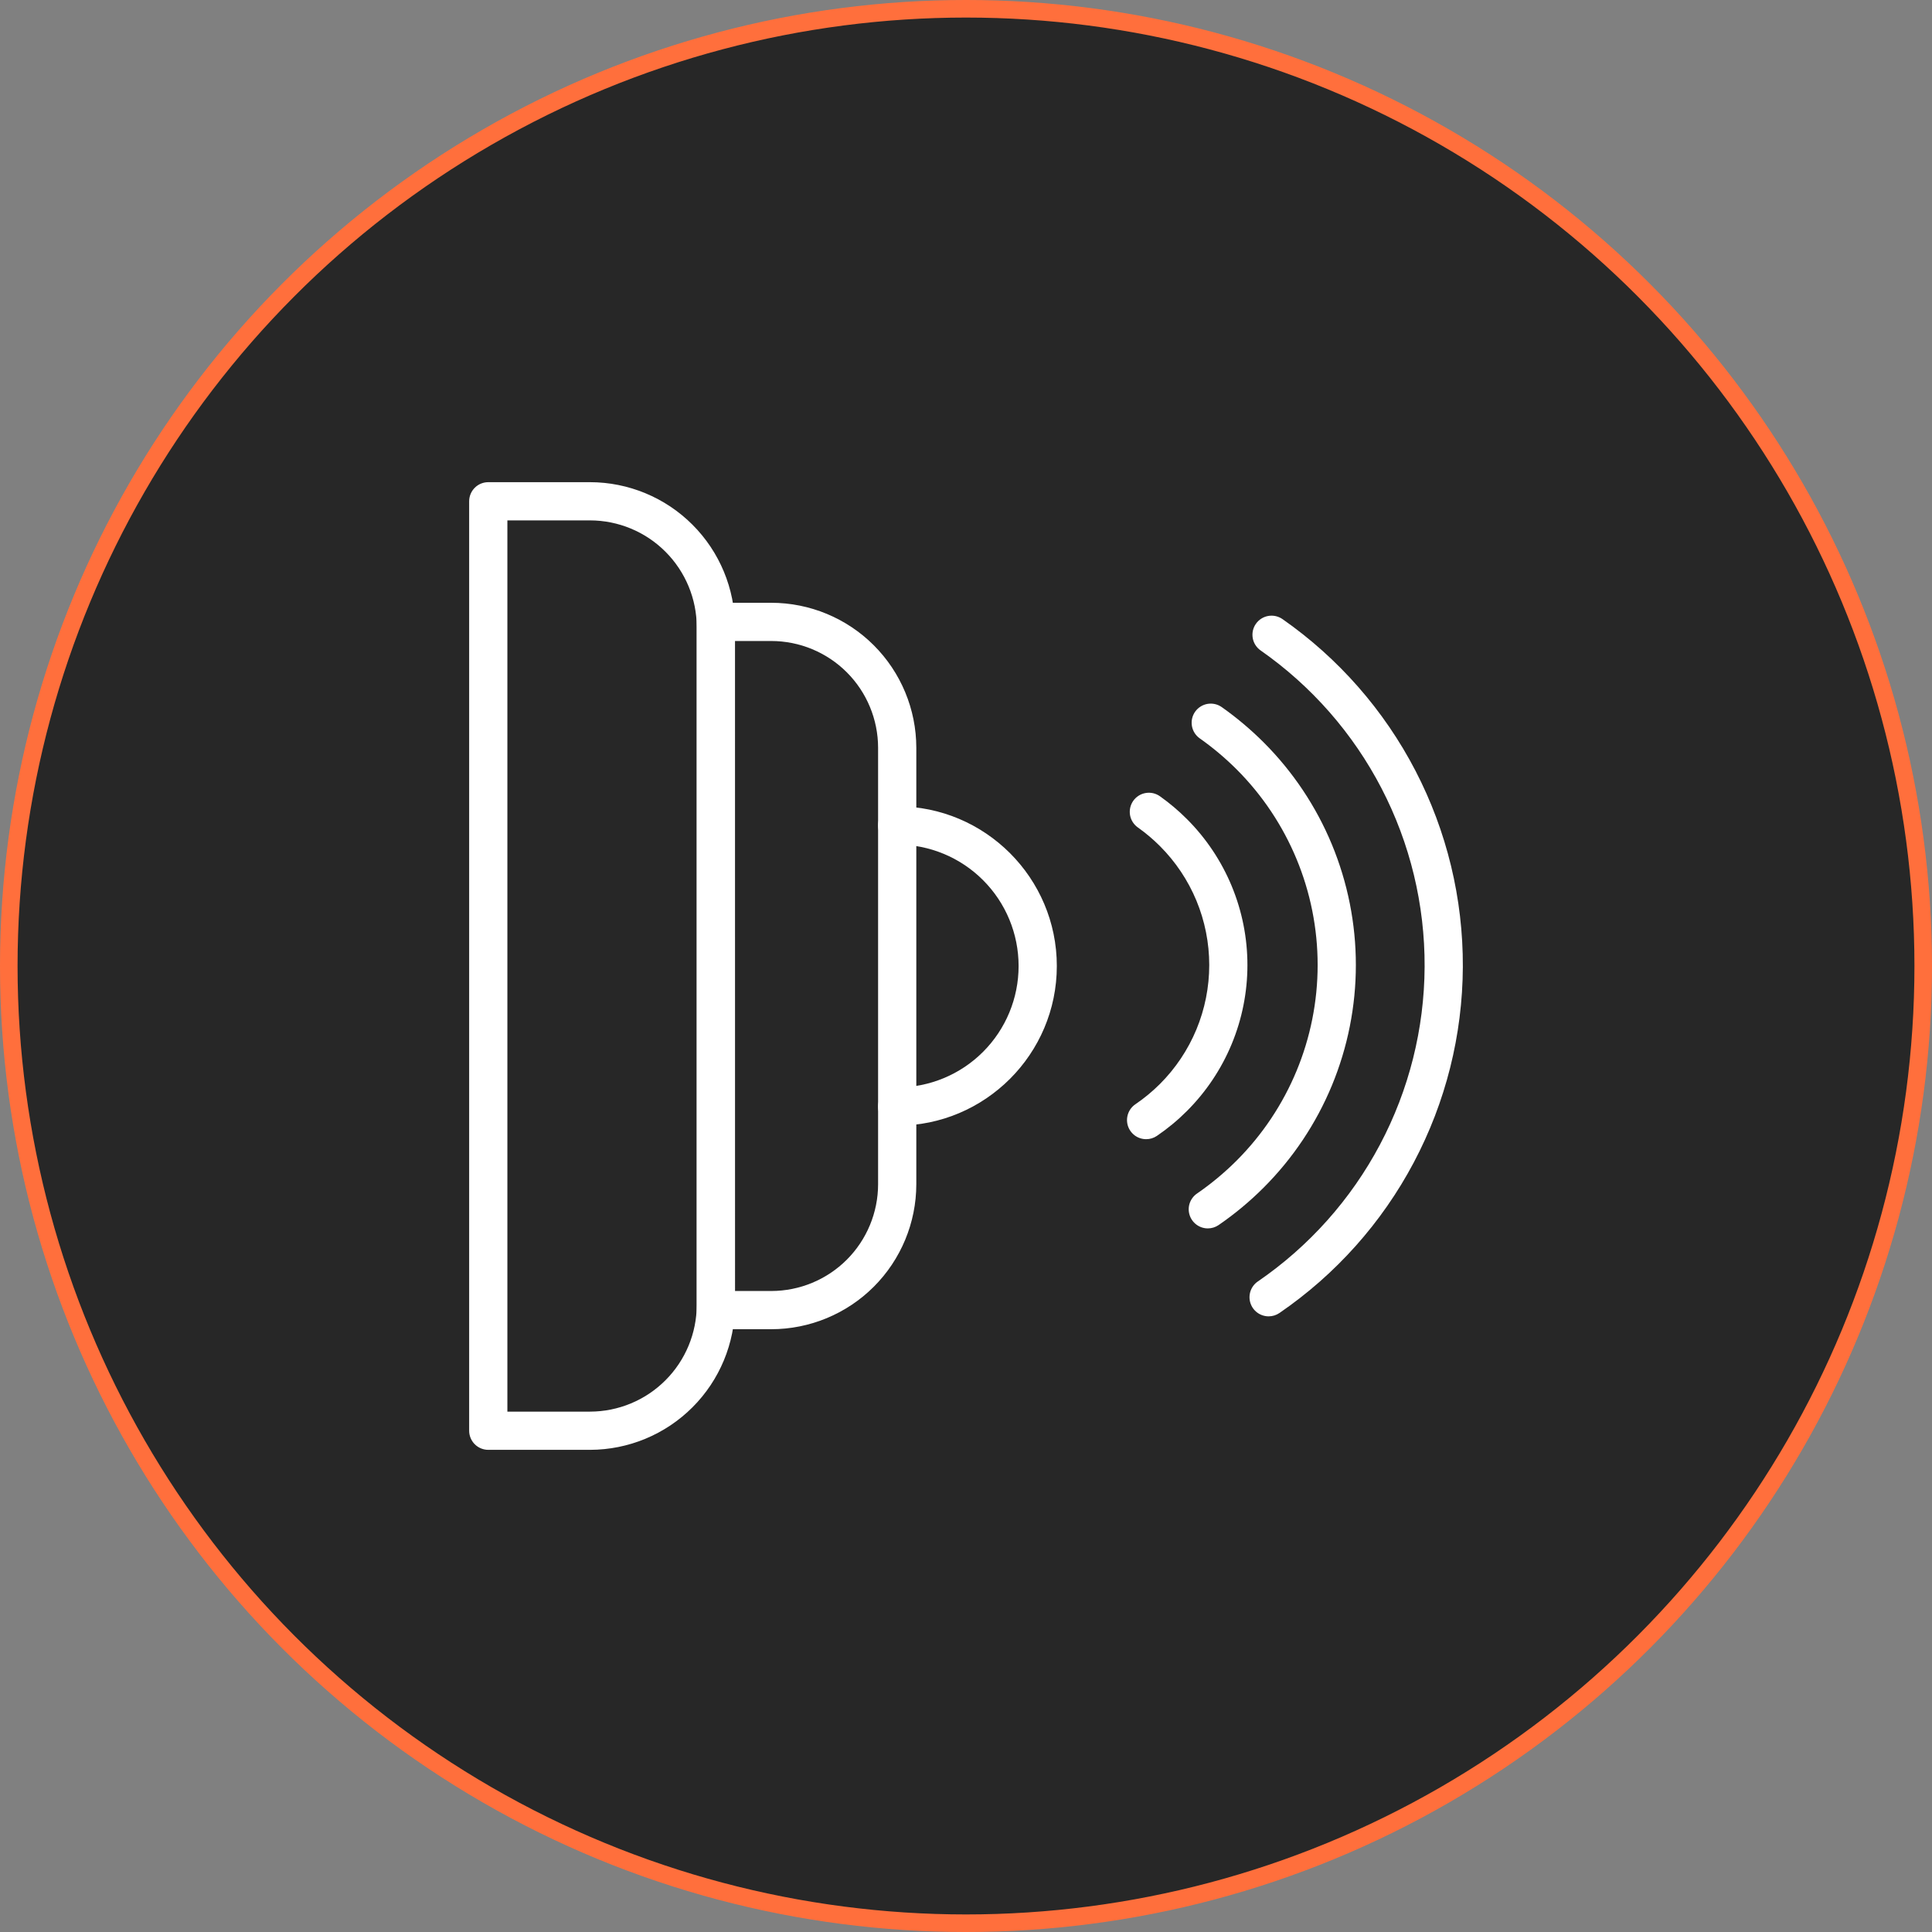 <svg xmlns:xlink="http://www.w3.org/1999/xlink" xmlns="http://www.w3.org/2000/svg" version="1.1" viewBox="0 0 110 110" height="110px" width="110px">
    
    <rect x="0" y="0" width="110" height="110" fill="#808080" stroke="none"/>
    
    <title>Group</title>
    <desc>Created with Sketch.</desc>
    <defs></defs>
    <g fill-rule="evenodd" fill="none" stroke-width="1" stroke="none" id="Page-1">
        <g fill-rule="nonzero" id="Group">
            <g stroke="#FF6F3C" fill-opacity="0.91" fill="#1E1E1E" id="Ellipse-63">
                <circle r="54.5" cy="55" cx="55" id="Oval"></circle>
            </g>
            <g fill="#FFFFFF" transform="translate(26, 27)" id="fi_14887803">
                <path id="Shape" d="M7.591,55.548 L1.8,55.548 C1.511,55.548 1.235,55.433 1.031,55.229 C0.827,55.025 0.712,54.748 0.712,54.46 L0.712,1.541 C0.712,1.252 0.827,0.975 1.031,0.771 C1.235,0.567 1.511,0.453 1.8,0.453 L7.591,0.453 C9.779,0.455 11.878,1.325 13.425,2.873 C14.973,4.42 15.844,6.519 15.846,8.707 L15.846,47.293 C15.844,49.482 14.973,51.58 13.425,53.127 C11.878,54.675 9.779,55.545 7.591,55.548 Z M2.888,53.372 L7.591,53.372 C9.202,53.37 10.748,52.729 11.887,51.589 C13.027,50.45 13.668,48.905 13.67,47.293 L13.67,8.707 C13.668,7.096 13.027,5.551 11.887,4.411 C10.748,3.271 9.202,2.63 7.591,2.629 L2.888,2.629 L2.888,53.372 Z"></path>
                <path id="Shape" d="M17.916,48.68 L14.758,48.68 C14.47,48.68 14.193,48.566 13.989,48.361 C13.785,48.157 13.67,47.881 13.67,47.592 L13.67,8.408 C13.67,8.119 13.785,7.843 13.989,7.638 C14.193,7.434 14.47,7.32 14.758,7.32 L17.916,7.32 C20.105,7.322 22.203,8.193 23.751,9.741 C25.298,11.288 26.169,13.386 26.171,15.575 L26.171,40.425 C26.169,42.614 25.298,44.712 23.751,46.26 C22.203,47.807 20.105,48.678 17.916,48.68 Z M15.848,46.504 L17.916,46.504 C19.528,46.502 21.073,45.861 22.213,44.722 C23.352,43.582 23.994,42.037 23.995,40.425 L23.995,15.575 C23.994,13.963 23.352,12.418 22.213,11.278 C21.073,10.139 19.528,9.498 17.916,9.496 L15.846,9.496 L15.848,46.504 Z"></path>
                <path id="Shape" d="M25.081,37.09 C24.793,37.09 24.516,36.975 24.312,36.772 C24.108,36.567 23.993,36.291 23.993,36.002 C23.993,35.714 24.108,35.437 24.312,35.233 C24.516,35.029 24.793,34.914 25.081,34.914 C26.915,34.914 28.674,34.186 29.97,32.889 C31.267,31.592 31.995,29.834 31.995,28 C31.995,26.166 31.267,24.407 29.97,23.111 C28.674,21.814 26.915,21.086 25.081,21.086 C24.793,21.086 24.516,20.971 24.312,20.767 C24.108,20.563 23.993,20.286 23.993,19.998 C23.993,19.709 24.108,19.432 24.312,19.228 C24.516,19.024 24.793,18.91 25.081,18.91 C30.093,18.91 34.171,22.99 34.171,28 C34.171,33.01 30.093,37.09 25.081,37.09 Z"></path>
                <path id="Shape" d="M46.232,47.947 C45.999,47.947 45.773,47.873 45.586,47.736 C45.398,47.598 45.26,47.404 45.191,47.182 C45.122,46.96 45.126,46.721 45.202,46.502 C45.279,46.282 45.423,46.093 45.615,45.962 C48.529,43.965 50.916,41.291 52.57,38.169 C54.224,35.048 55.096,31.572 55.112,28.039 C55.127,24.506 54.286,21.022 52.659,17.886 C51.033,14.75 48.67,12.056 45.774,10.033 C45.657,9.951 45.557,9.847 45.48,9.727 C45.403,9.606 45.35,9.472 45.326,9.331 C45.301,9.191 45.304,9.046 45.334,8.907 C45.365,8.767 45.423,8.635 45.505,8.518 C45.587,8.401 45.691,8.301 45.811,8.224 C45.932,8.147 46.066,8.095 46.207,8.07 C46.348,8.045 46.492,8.048 46.631,8.079 C46.771,8.11 46.903,8.168 47.02,8.249 C50.205,10.473 52.803,13.437 54.592,16.885 C56.38,20.334 57.305,24.164 57.288,28.049 C57.271,31.934 56.312,35.756 54.493,39.189 C52.675,42.621 50.05,45.562 46.846,47.757 C46.665,47.881 46.451,47.947 46.232,47.947 Z"></path>
                <path id="Shape" d="M42.769,42.94 C42.537,42.94 42.311,42.866 42.124,42.728 C41.937,42.59 41.798,42.396 41.729,42.174 C41.66,41.953 41.664,41.715 41.74,41.495 C41.817,41.276 41.961,41.086 42.153,40.955 C42.96,40.399 43.715,39.771 44.409,39.078 C47.362,36.124 49.021,32.119 49.021,27.942 C49.021,23.765 47.362,19.76 44.409,16.806 C43.76,16.159 43.057,15.567 42.308,15.039 C42.072,14.872 41.912,14.619 41.863,14.335 C41.814,14.051 41.879,13.758 42.045,13.522 C42.212,13.287 42.465,13.126 42.749,13.077 C43.033,13.028 43.326,13.093 43.562,13.26 C44.412,13.86 45.21,14.532 45.947,15.268 C47.611,16.932 48.932,18.908 49.833,21.083 C50.733,23.258 51.197,25.589 51.197,27.942 C51.197,30.296 50.733,32.627 49.833,34.802 C48.932,36.977 47.611,38.953 45.947,40.617 C45.16,41.405 44.302,42.118 43.384,42.749 C43.203,42.873 42.989,42.94 42.769,42.94 Z"></path>
                <path id="Shape" d="M39.256,37.86 C39.023,37.86 38.797,37.786 38.609,37.648 C38.422,37.509 38.284,37.315 38.215,37.092 C38.147,36.87 38.152,36.631 38.229,36.411 C38.306,36.192 38.452,36.002 38.644,35.872 C39.146,35.531 39.614,35.144 40.043,34.716 C40.932,33.827 41.638,32.771 42.12,31.61 C42.601,30.448 42.849,29.203 42.849,27.945 C42.849,26.687 42.601,25.442 42.12,24.28 C41.638,23.119 40.932,22.063 40.043,21.174 C39.657,20.787 39.238,20.433 38.792,20.117 C38.674,20.035 38.573,19.93 38.496,19.809 C38.418,19.688 38.365,19.553 38.34,19.412 C38.316,19.27 38.319,19.125 38.35,18.985 C38.382,18.845 38.441,18.712 38.523,18.595 C38.606,18.477 38.712,18.378 38.834,18.301 C38.955,18.225 39.091,18.173 39.233,18.15 C39.374,18.126 39.519,18.131 39.659,18.163 C39.799,18.196 39.931,18.256 40.048,18.34 C40.594,18.728 41.107,19.162 41.58,19.636 C42.671,20.727 43.537,22.023 44.128,23.448 C44.719,24.874 45.023,26.402 45.023,27.946 C45.023,29.489 44.719,31.017 44.128,32.443 C43.537,33.869 42.671,35.164 41.58,36.255 C41.054,36.782 40.48,37.257 39.864,37.676 C39.685,37.797 39.473,37.861 39.256,37.86 Z"></path>
            </g>
        </g>
    </g>
</svg>
